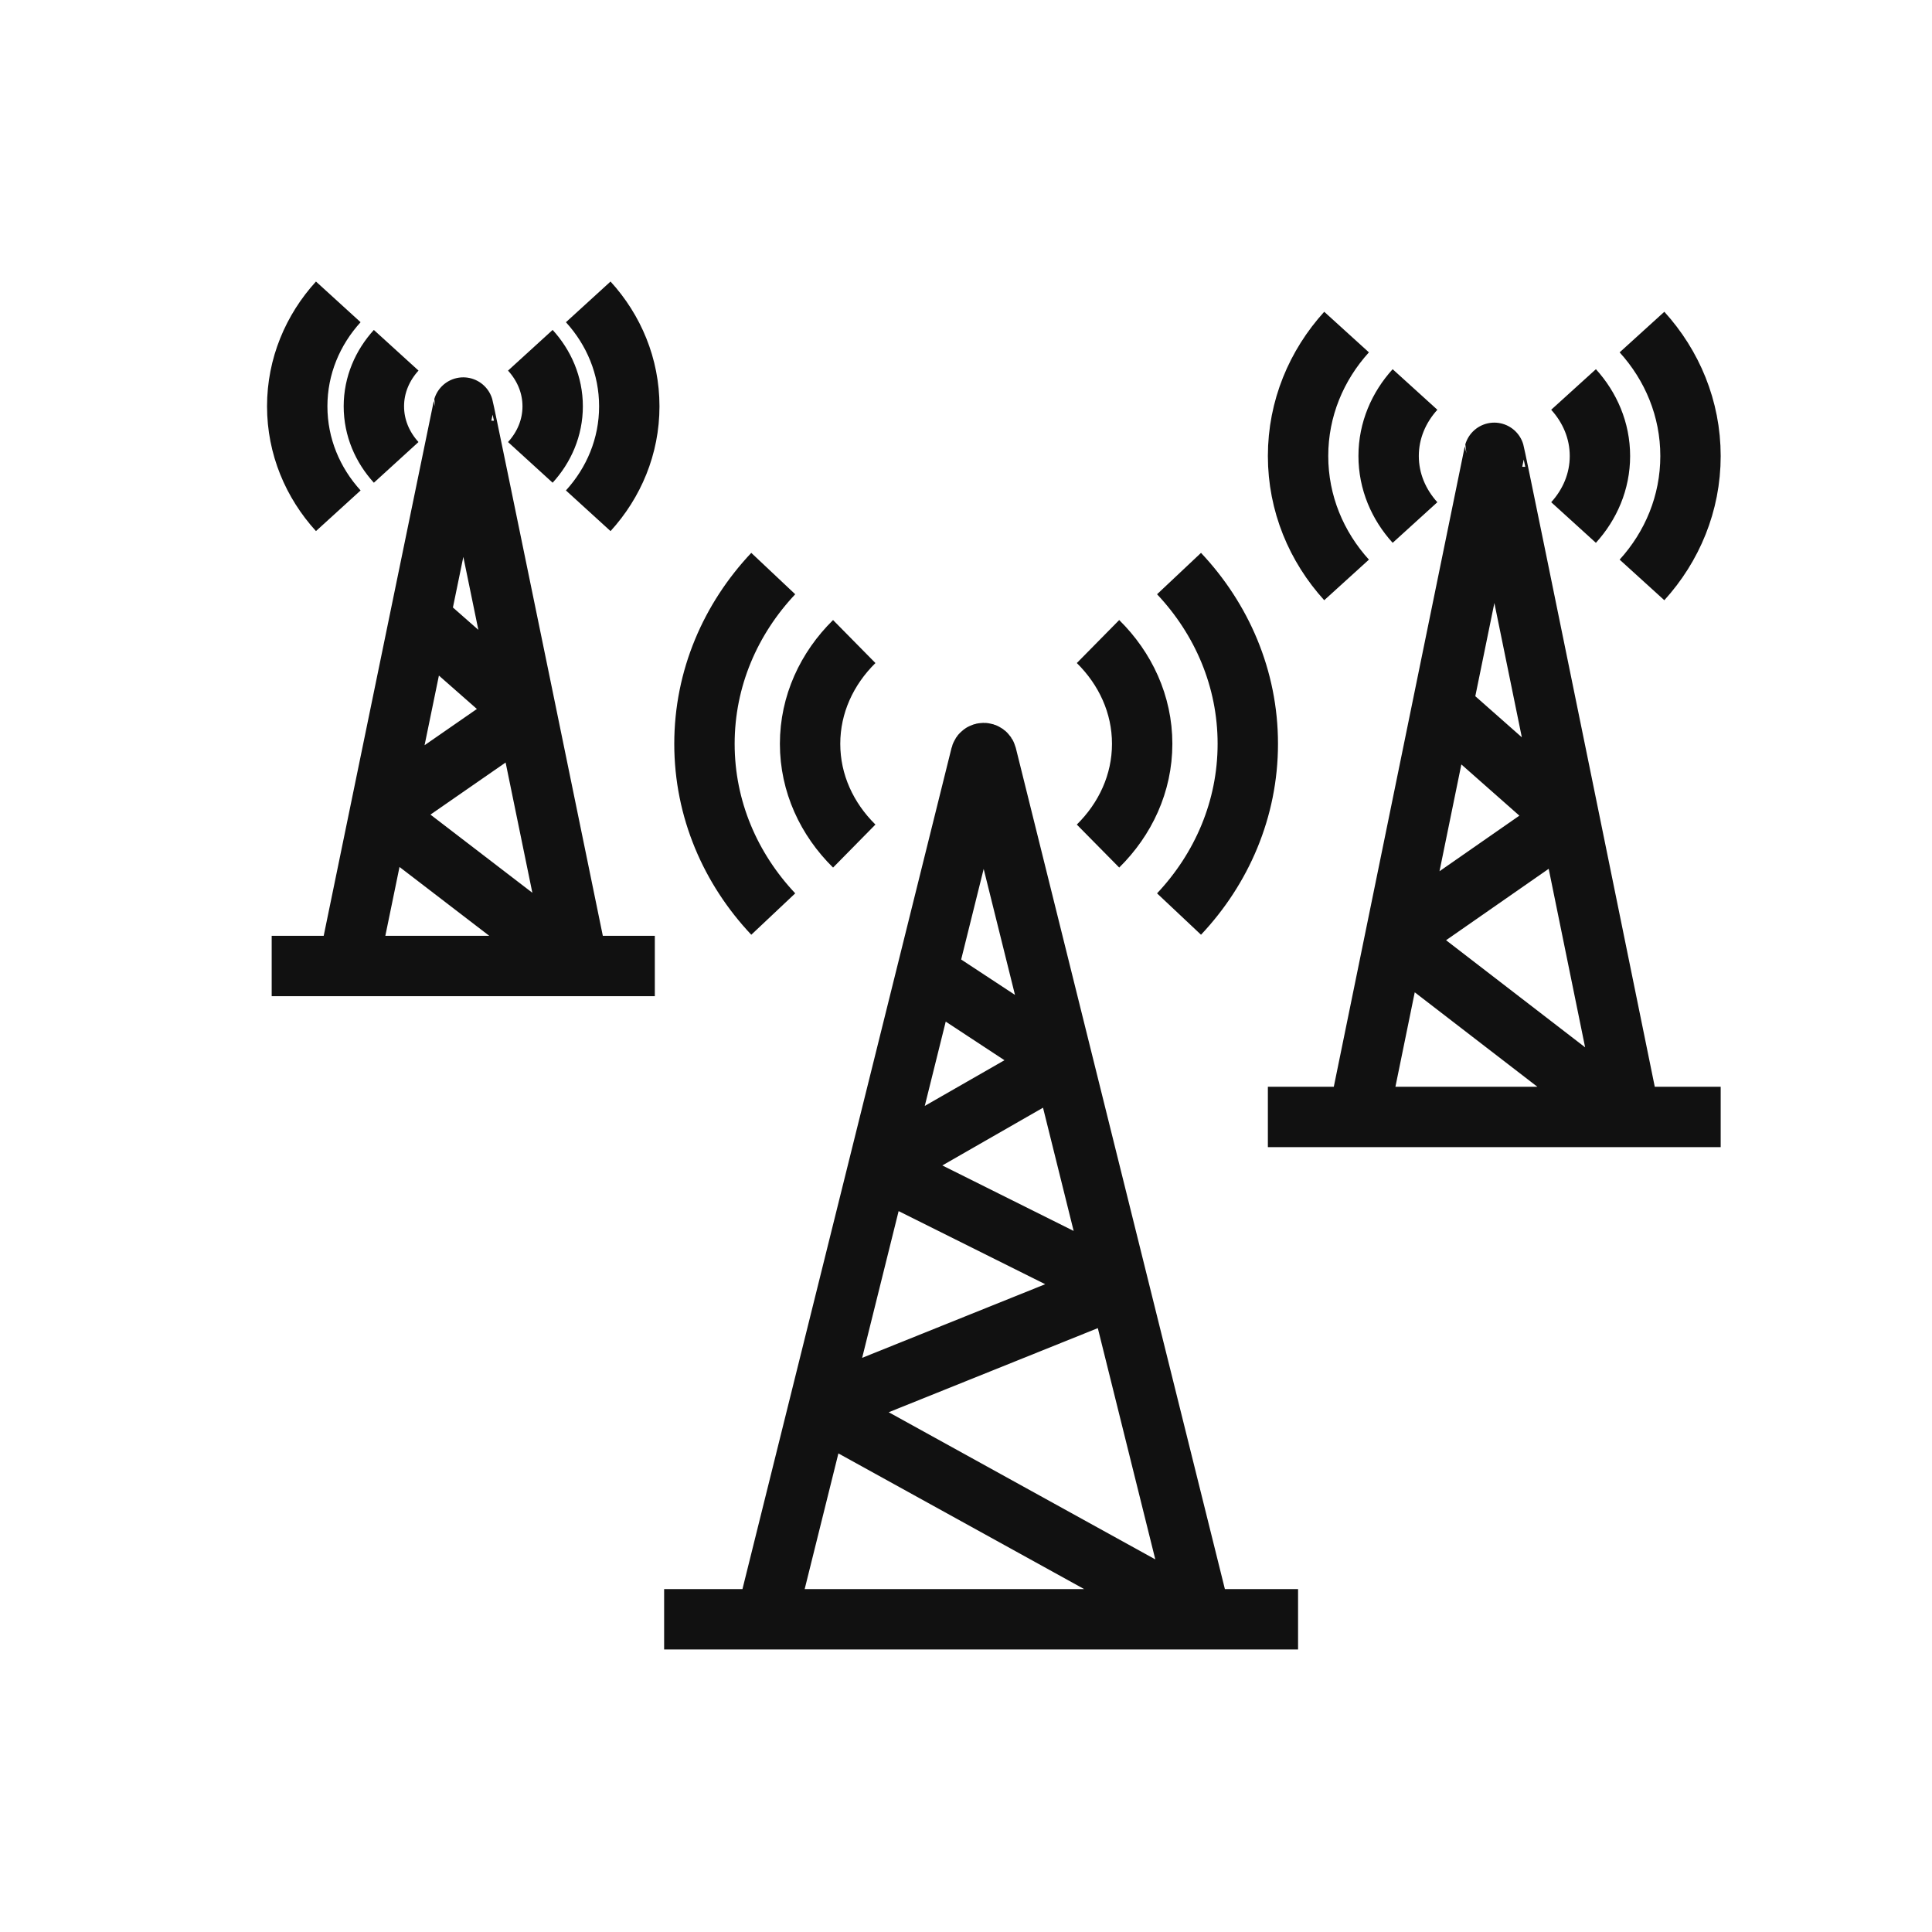 <?xml version="1.0" encoding="UTF-8"?>
<svg width="64px" height="64px" viewBox="0 0 64 64" version="1.1" xmlns="http://www.w3.org/2000/svg" xmlns:xlink="http://www.w3.org/1999/xlink">
    <!-- Generator: Sketch 52.3 (67297) - http://www.bohemiancoding.com/sketch -->
    <title>intelligent-roaming-64</title>
    <desc>Created with Sketch.</desc>
    <g id="intelligent-roaming-64" stroke="none" stroke-width="1" fill="none" fill-rule="evenodd">
        <g id="intelligent-roaming" fill-rule="nonzero">
            <polygon id="Background" fill="#FFFFFF" opacity="0" points="0 64 64 64 64 0 0 0"></polygon>
            <g id="Group" transform="translate(9, 10)" stroke="#111111" stroke-width="2">
                <path d="M43.126,2.902 C43.663,3.494 44,4.258 44,5.106 C44,5.953 43.664,6.717 43.126,7.309 M45.393,9.211 C46.391,8.112 47,6.679 47,5.106 C47,3.532 46.391,2.099 45.393,1 M37.874,7.309 C37.336,6.717 37,5.953 37,5.105 C37,4.258 37.337,3.494 37.874,2.902 M35.607,1 C34.609,2.099 34,3.532 34,5.105 C34,6.679 34.609,8.112 35.607,9.211 M33,27 L48,27 L33,27 Z M36,27 C36,27 40.105,6.93 40.5,5 C40.508,4.965 45,27 45,27 L36,27 Z M42.959,17.105 L37.211,21.105 L42.959,17.105 Z M38.782,13.435 L42.959,17.123 L38.782,13.435 Z M37.211,21.105 L45,27.105 L37.211,21.105 Z M18.113,36.64 L30.794,43.64 M20.098,28.668 L28.061,32.639 M21.698,22.231 L26.182,25.179 M28.061,32.639 L18.113,36.64 M26.182,25.18 L20.099,28.668 M13,43.64 L34,43.64 M19.298,11.252 C18.393,12.144 17.835,13.331 17.835,14.64 C17.835,15.948 18.393,17.136 19.298,18.027 M27.373,18.027 C28.277,17.135 28.836,15.948 28.836,14.639 C28.836,13.331 28.277,12.143 27.373,11.252 M16.615,9 C15.201,10.501 14.336,12.473 14.336,14.64 C14.336,16.807 15.201,18.778 16.615,20.279 M30.057,20.279 C31.47,18.778 32.335,16.806 32.335,14.639 C32.335,12.472 31.47,10.501 30.057,9 M30.794,43.64 L16.377,43.64 L23.491,15.019 C23.516,14.921 23.655,14.921 23.68,15.019 L30.794,43.64 Z M8.568,1.603 C9.023,2.102 9.308,2.746 9.308,3.46 C9.308,4.174 9.023,4.818 8.568,5.317 M10.486,6.92 C11.331,5.993 11.846,4.786 11.846,3.46 C11.846,2.134 11.331,0.926 10.486,-0 M4.124,5.317 C3.669,4.818 3.385,4.174 3.385,3.459 C3.385,2.746 3.67,2.102 4.124,1.603 M2.206,-1.57268937e-05 C1.362,0.926 0.846,2.134 0.846,3.459 C0.846,4.786 1.362,5.993 2.206,6.92 M0,22 L12.692,22 L0,22 Z M2.538,22 C2.538,22 6.012,5.123 6.346,3.5 C6.353,3.471 10.154,22 10.154,22 L2.538,22 Z M8.427,13.573 L3.563,16.944 L8.427,13.573 Z M4.893,10.479 L8.427,13.587 L4.893,10.479 Z M3.563,16.944 L10.154,22 L3.563,16.944 Z" id="Combined-Shape"></path>
            </g>
        </g>
    </g>
</svg>